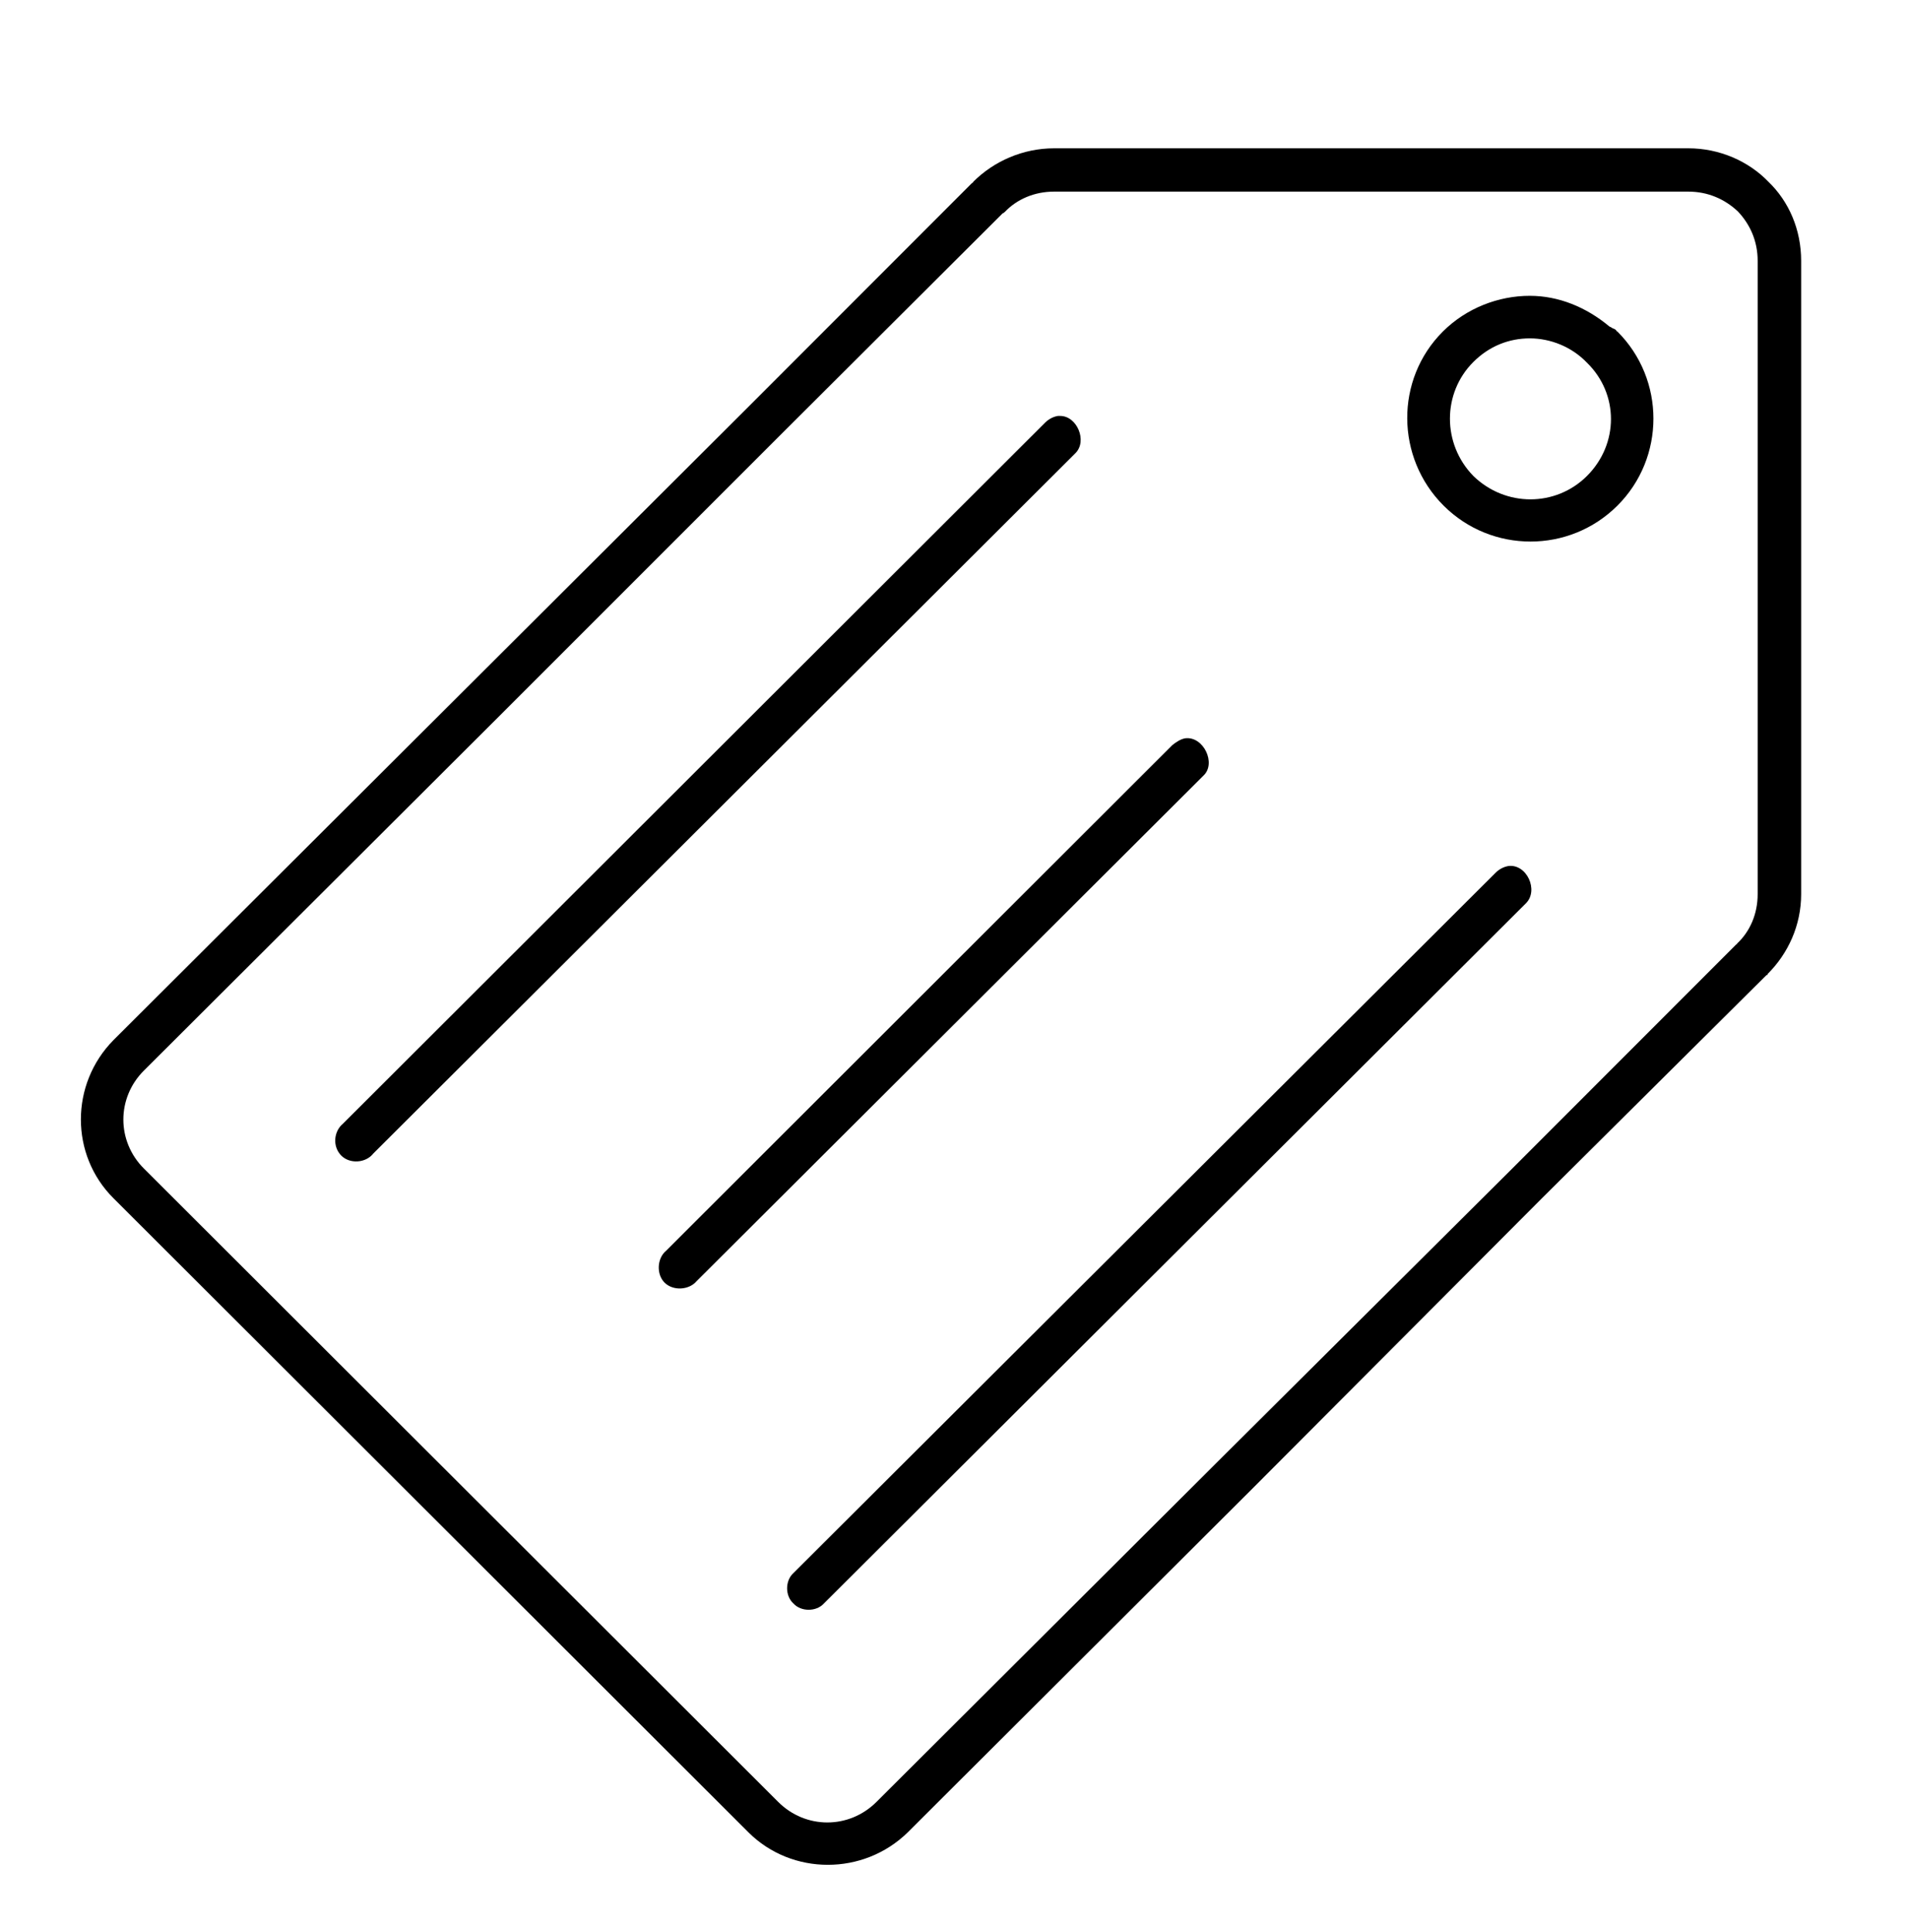 <?xml version="1.0" encoding="UTF-8" standalone="no"?>
<svg
   xmlns:dc="http://purl.org/dc/elements/1.1/"
   xmlns:cc="http://creativecommons.org/ns#"
   xmlns:rdf="http://www.w3.org/1999/02/22-rdf-syntax-ns#"
   xmlns:svg="http://www.w3.org/2000/svg"
   xmlns="http://www.w3.org/2000/svg"
   xmlns:sodipodi="http://sodipodi.sourceforge.net/DTD/sodipodi-0.dtd"
   xmlns:inkscape="http://www.inkscape.org/namespaces/inkscape"
   version="1.1"
   x="0px"
   y="0px"
   viewBox="0 0 70.803 71.661"
   enable-background="new 0 0 100 100"
   xml:space="preserve"
   id="svg2"
   inkscape:version="0.48.4 r9939"
   width="100%"
   height="100%"
   sodipodi:docname="noun_101469_cc.svg"><defs
     id="defs14" /><sodipodi:namedview
     pagecolor="#ffffff"
     bordercolor="#666666"
     borderopacity="1"
     objecttolerance="10"
     gridtolerance="10"
     guidetolerance="10"
     inkscape:pageopacity="0"
     inkscape:pageshadow="2"
     inkscape:window-width="1867"
     inkscape:window-height="1056"
     id="namedview12"
     showgrid="false"
     fit-margin-top="5.5"
     fit-margin-left="3"
     fit-margin-right="4"
     fit-margin-bottom="2.5"
     inkscape:zoom="1.888"
     inkscape:cx="34.901251"
     inkscape:cy="21.830246"
     inkscape:window-x="53"
     inkscape:window-y="24"
     inkscape:window-maximized="1"
     inkscape:current-layer="svg2" /><g
     id="g4"
     transform="translate(-15.099,-12.669)"><path
       d="m 54.195,18.169 c -1.159,0 -2.234,0.479 -2.997,1.24 0,0.028 -0.028,0.028 -0.028,0.028 0,0.028 -0.028,0.028 -0.028,0.028 l -8.284,8.29 -10.687,10.659 -12.864,12.83 c -1.611,1.635 -1.611,4.258 0,5.864 l 23.551,23.517 c 1.612,1.607 4.27,1.607 5.909,0 L 61.631,67.796 72.289,57.108 80.602,48.847 c 0,0 0.028,-0.028 0.057,-0.028 v -0.028 c 0.763,-0.762 1.243,-1.805 1.243,-2.961 V 22.342 c 0,-1.155 -0.452,-2.199 -1.215,-2.933 -0.735,-0.761 -1.81,-1.24 -2.969,-1.24 H 54.195 l 0,0 z m 0,1.607 h 23.522 c 0.734,0 1.356,0.282 1.837,0.733 0.453,0.479 0.735,1.1 0.735,1.832 V 45.83 c 0,0.733 -0.282,1.382 -0.763,1.833 0,0.028 -0.028,0.028 -0.028,0.028 l -0.028,0.028 -8.284,8.289 -10.714,10.66 -12.865,12.829 c -1.018,1.016 -2.629,1.016 -3.646,0 L 20.438,56.009 c -1.018,-1.015 -1.018,-2.622 0,-3.637 l 12.864,-12.83 10.659,-10.658 8.312,-8.29 c 0.028,-0.028 0.057,-0.028 0.057,-0.028 0,0 0,-0.028 0.028,-0.028 0.452,-0.479 1.102,-0.762 1.837,-0.762 l 0,0 z m 17.642,3.864 c -1.159,0 -2.347,0.451 -3.224,1.325 -1.78,1.776 -1.752,4.681 0.028,6.457 1.781,1.776 4.665,1.776 6.446,0 1.781,-1.776 1.781,-4.681 0,-6.457 -0.028,0 -0.028,-0.028 -0.057,-0.057 -0.029,-0.029 -0.085,-0.057 -0.112,-0.057 -0.028,-0.028 -0.057,-0.028 -0.085,-0.057 -0.028,0 -0.057,-0.028 -0.057,-0.028 -0.847,-0.703 -1.865,-1.126 -2.939,-1.126 l 0,0 z m 0,1.578 c 0.764,0 1.555,0.311 2.12,0.902 1.188,1.156 1.188,3.018 0,4.202 -1.159,1.155 -3.025,1.155 -4.212,0 -1.159,-1.185 -1.159,-3.074 0,-4.229 0.593,-0.593 1.328,-0.875 2.092,-0.875 l 0,0 z m -17.501,2.877 c -0.169,0.027 -0.339,0.112 -0.48,0.253 L 27.817,54.346 c -0.34,0.281 -0.396,0.846 -0.057,1.184 0.311,0.311 0.904,0.282 1.188,-0.084 l 26.038,-25.97 c 0.452,-0.451 0.057,-1.381 -0.565,-1.381 -0.028,0 -0.057,0 -0.085,0 l 0,0 z m 4.722,11.955 c -0.17,0.028 -0.339,0.141 -0.48,0.254 L 39.805,59.055 c -0.34,0.281 -0.368,0.874 -0.057,1.184 0.311,0.311 0.904,0.282 1.188,-0.056 L 59.737,41.432 c 0.48,-0.452 -0.001,-1.467 -0.679,-1.382 l 0,0 z m 11.987,4.737 c -0.169,0.028 -0.339,0.112 -0.48,0.254 L 44.526,71.01 c -0.312,0.282 -0.312,0.846 0,1.128 0.282,0.311 0.848,0.311 1.131,0 L 71.695,46.169 c 0.481,-0.48 0.029,-1.467 -0.65,-1.382 l 0,0 z"
       id="path6"
       inkscape:connector-curvature="0" /></g></svg>